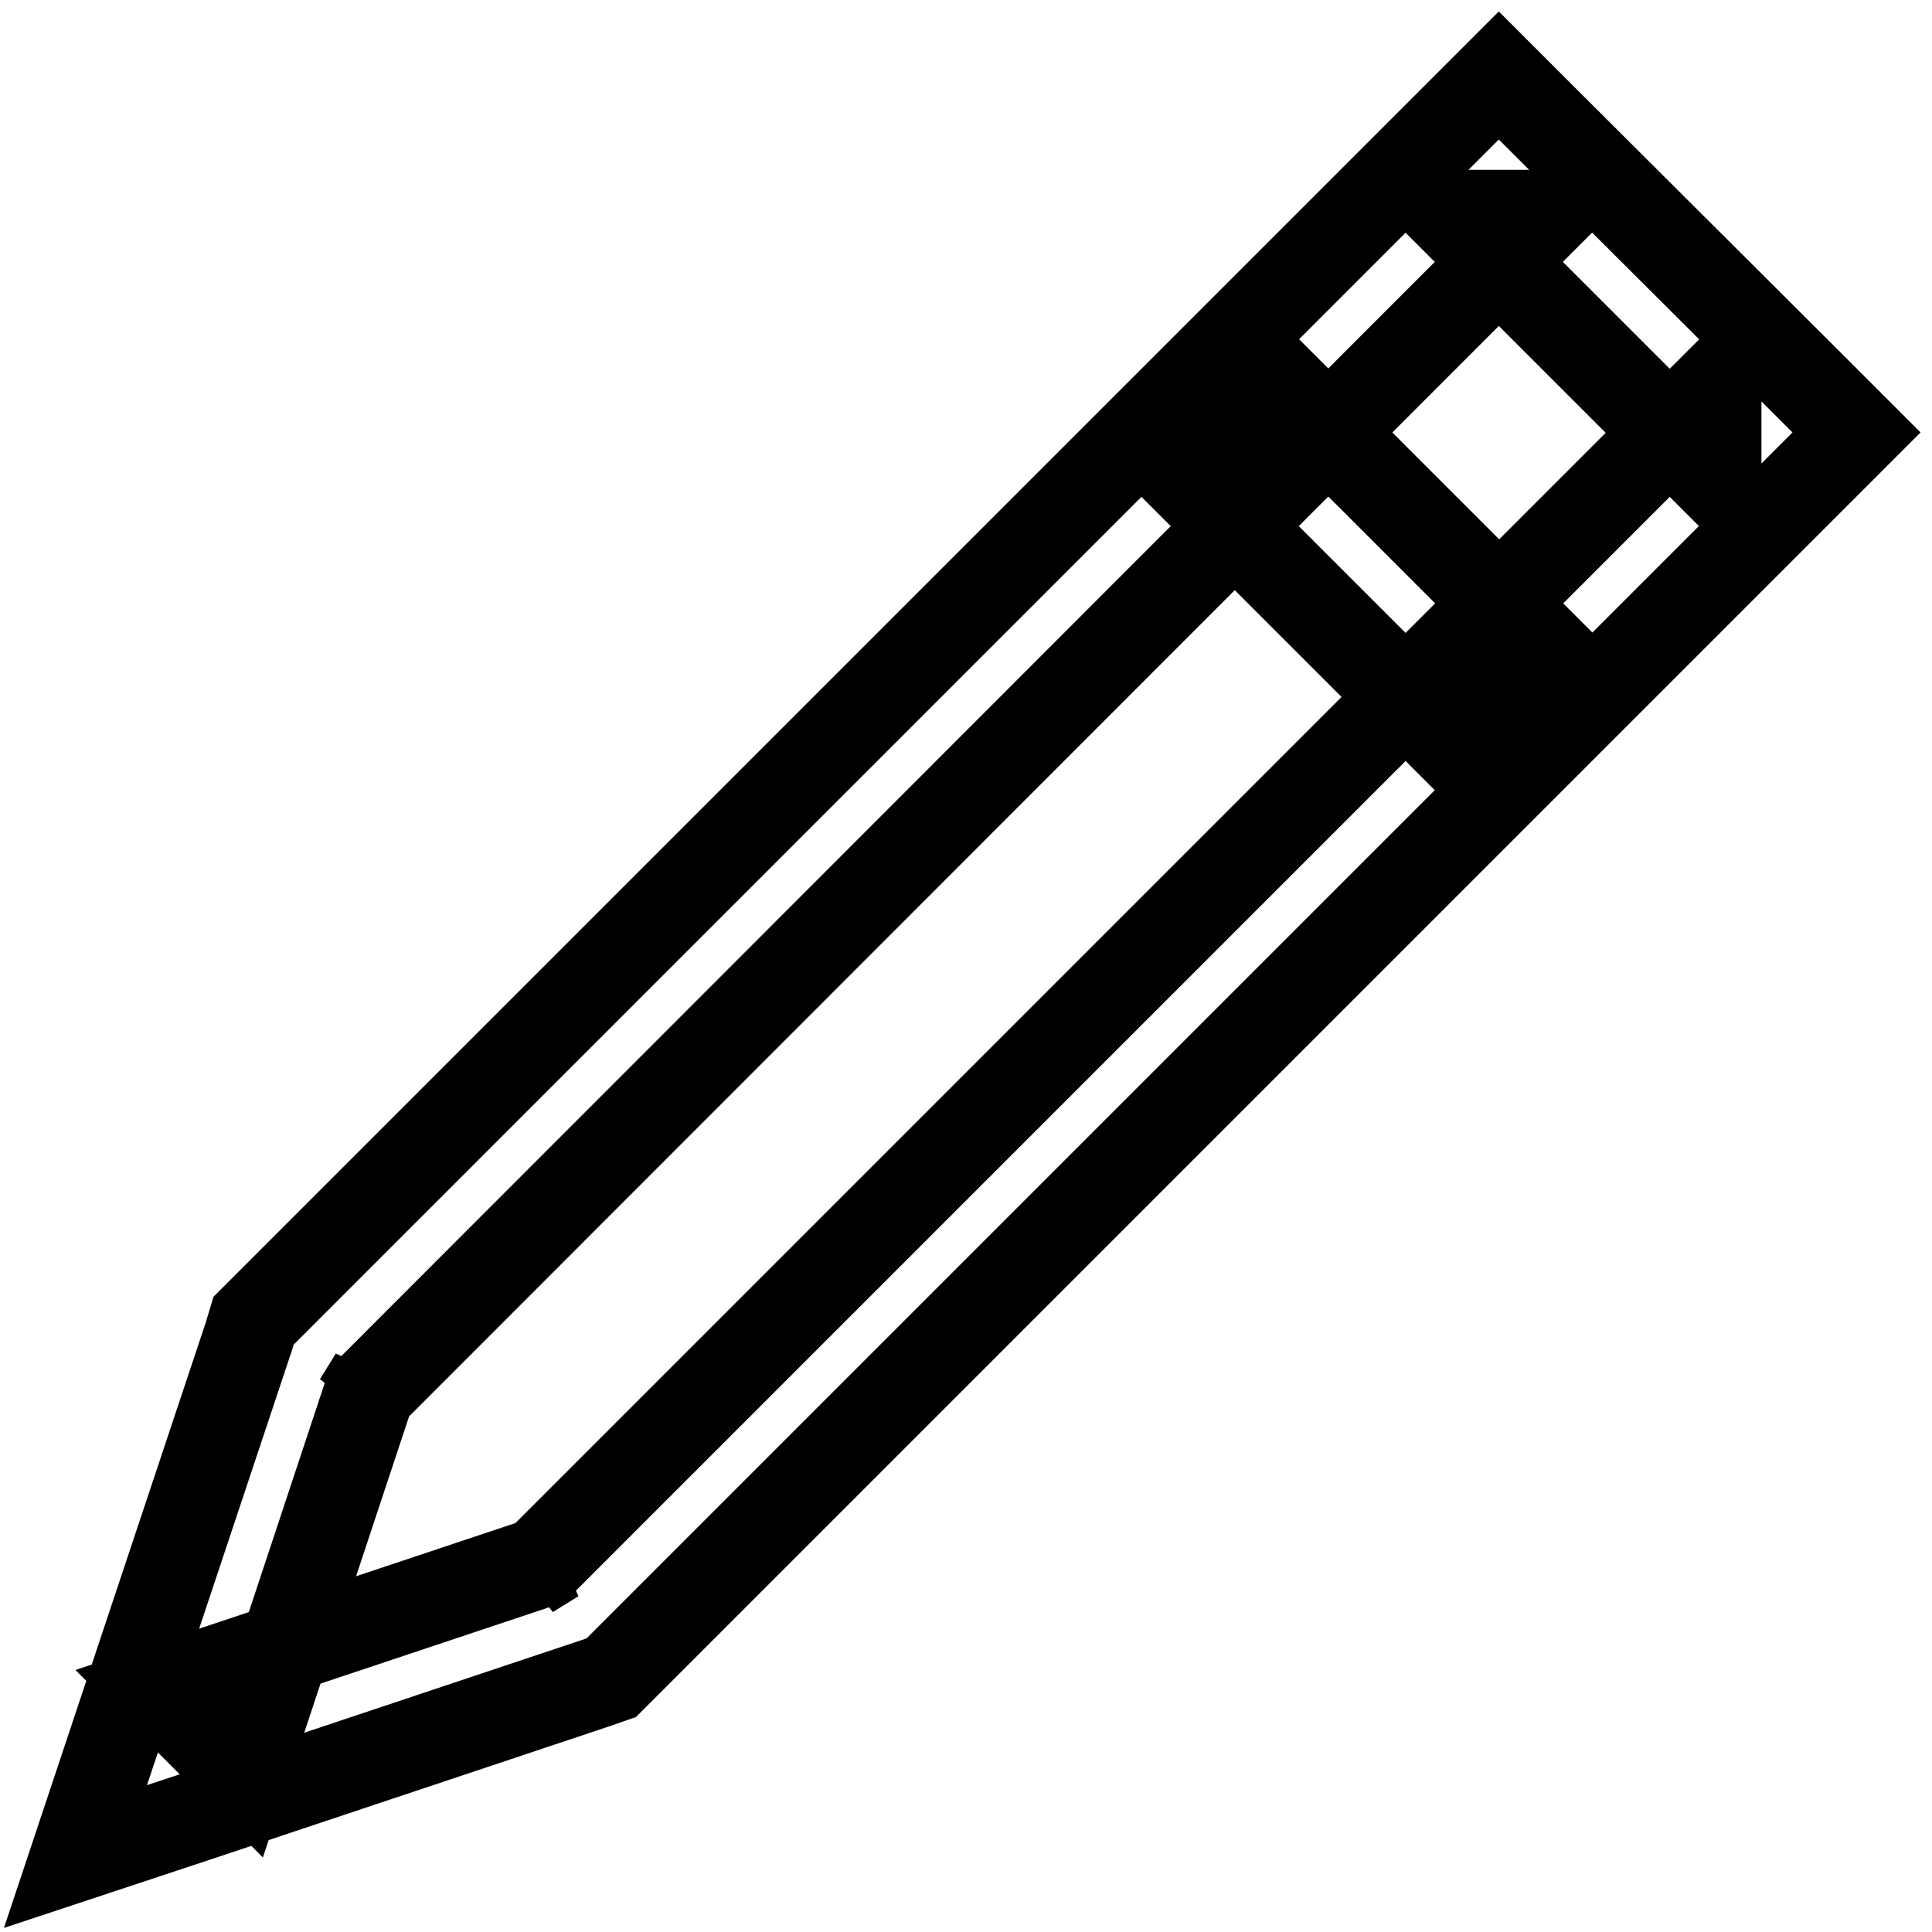 <?xml version="1.0" encoding="utf-8"?>
<!-- Svg Vector Icons : http://www.onlinewebfonts.com/icon -->
<!DOCTYPE svg PUBLIC "-//W3C//DTD SVG 1.1//EN" "http://www.w3.org/Graphics/SVG/1.1/DTD/svg11.dtd">
<svg version="1.1" xmlns="http://www.w3.org/2000/svg" xmlns:xlink="http://www.w3.org/1999/xlink" x="0px" y="0px" viewBox="0 0 256 256" enable-background="new 0 0 256 256" xml:space="preserve">
<g><g><path stroke-width="12" fill-opacity="0" stroke="#000000"  d="M33,177l-17.5,52.5L10,246l16.6-5.5L79,223l2-0.7l1.5-1.5L239.8,63.5l6.2-6.2l-6.2-6.2l-35-34.9l-6.2-6.2l-6.2,6.2L35.1,173.5l-1.5,1.5L33,177L33,177z M49.6,182.5l-2.1,3.4L204.8,28.5h-12.4l35,35V51.2L70.1,208.5l3.4-2.1l-52.4,17.5l11.1,11.1L49.6,182.5L49.6,182.5z"/><path stroke-width="12" fill-opacity="0" stroke="#000000"  d="M204.8,86.1l-35-35l-12.4,12.4l35,35L204.8,86.1L204.8,86.1z"/></g></g>
</svg>